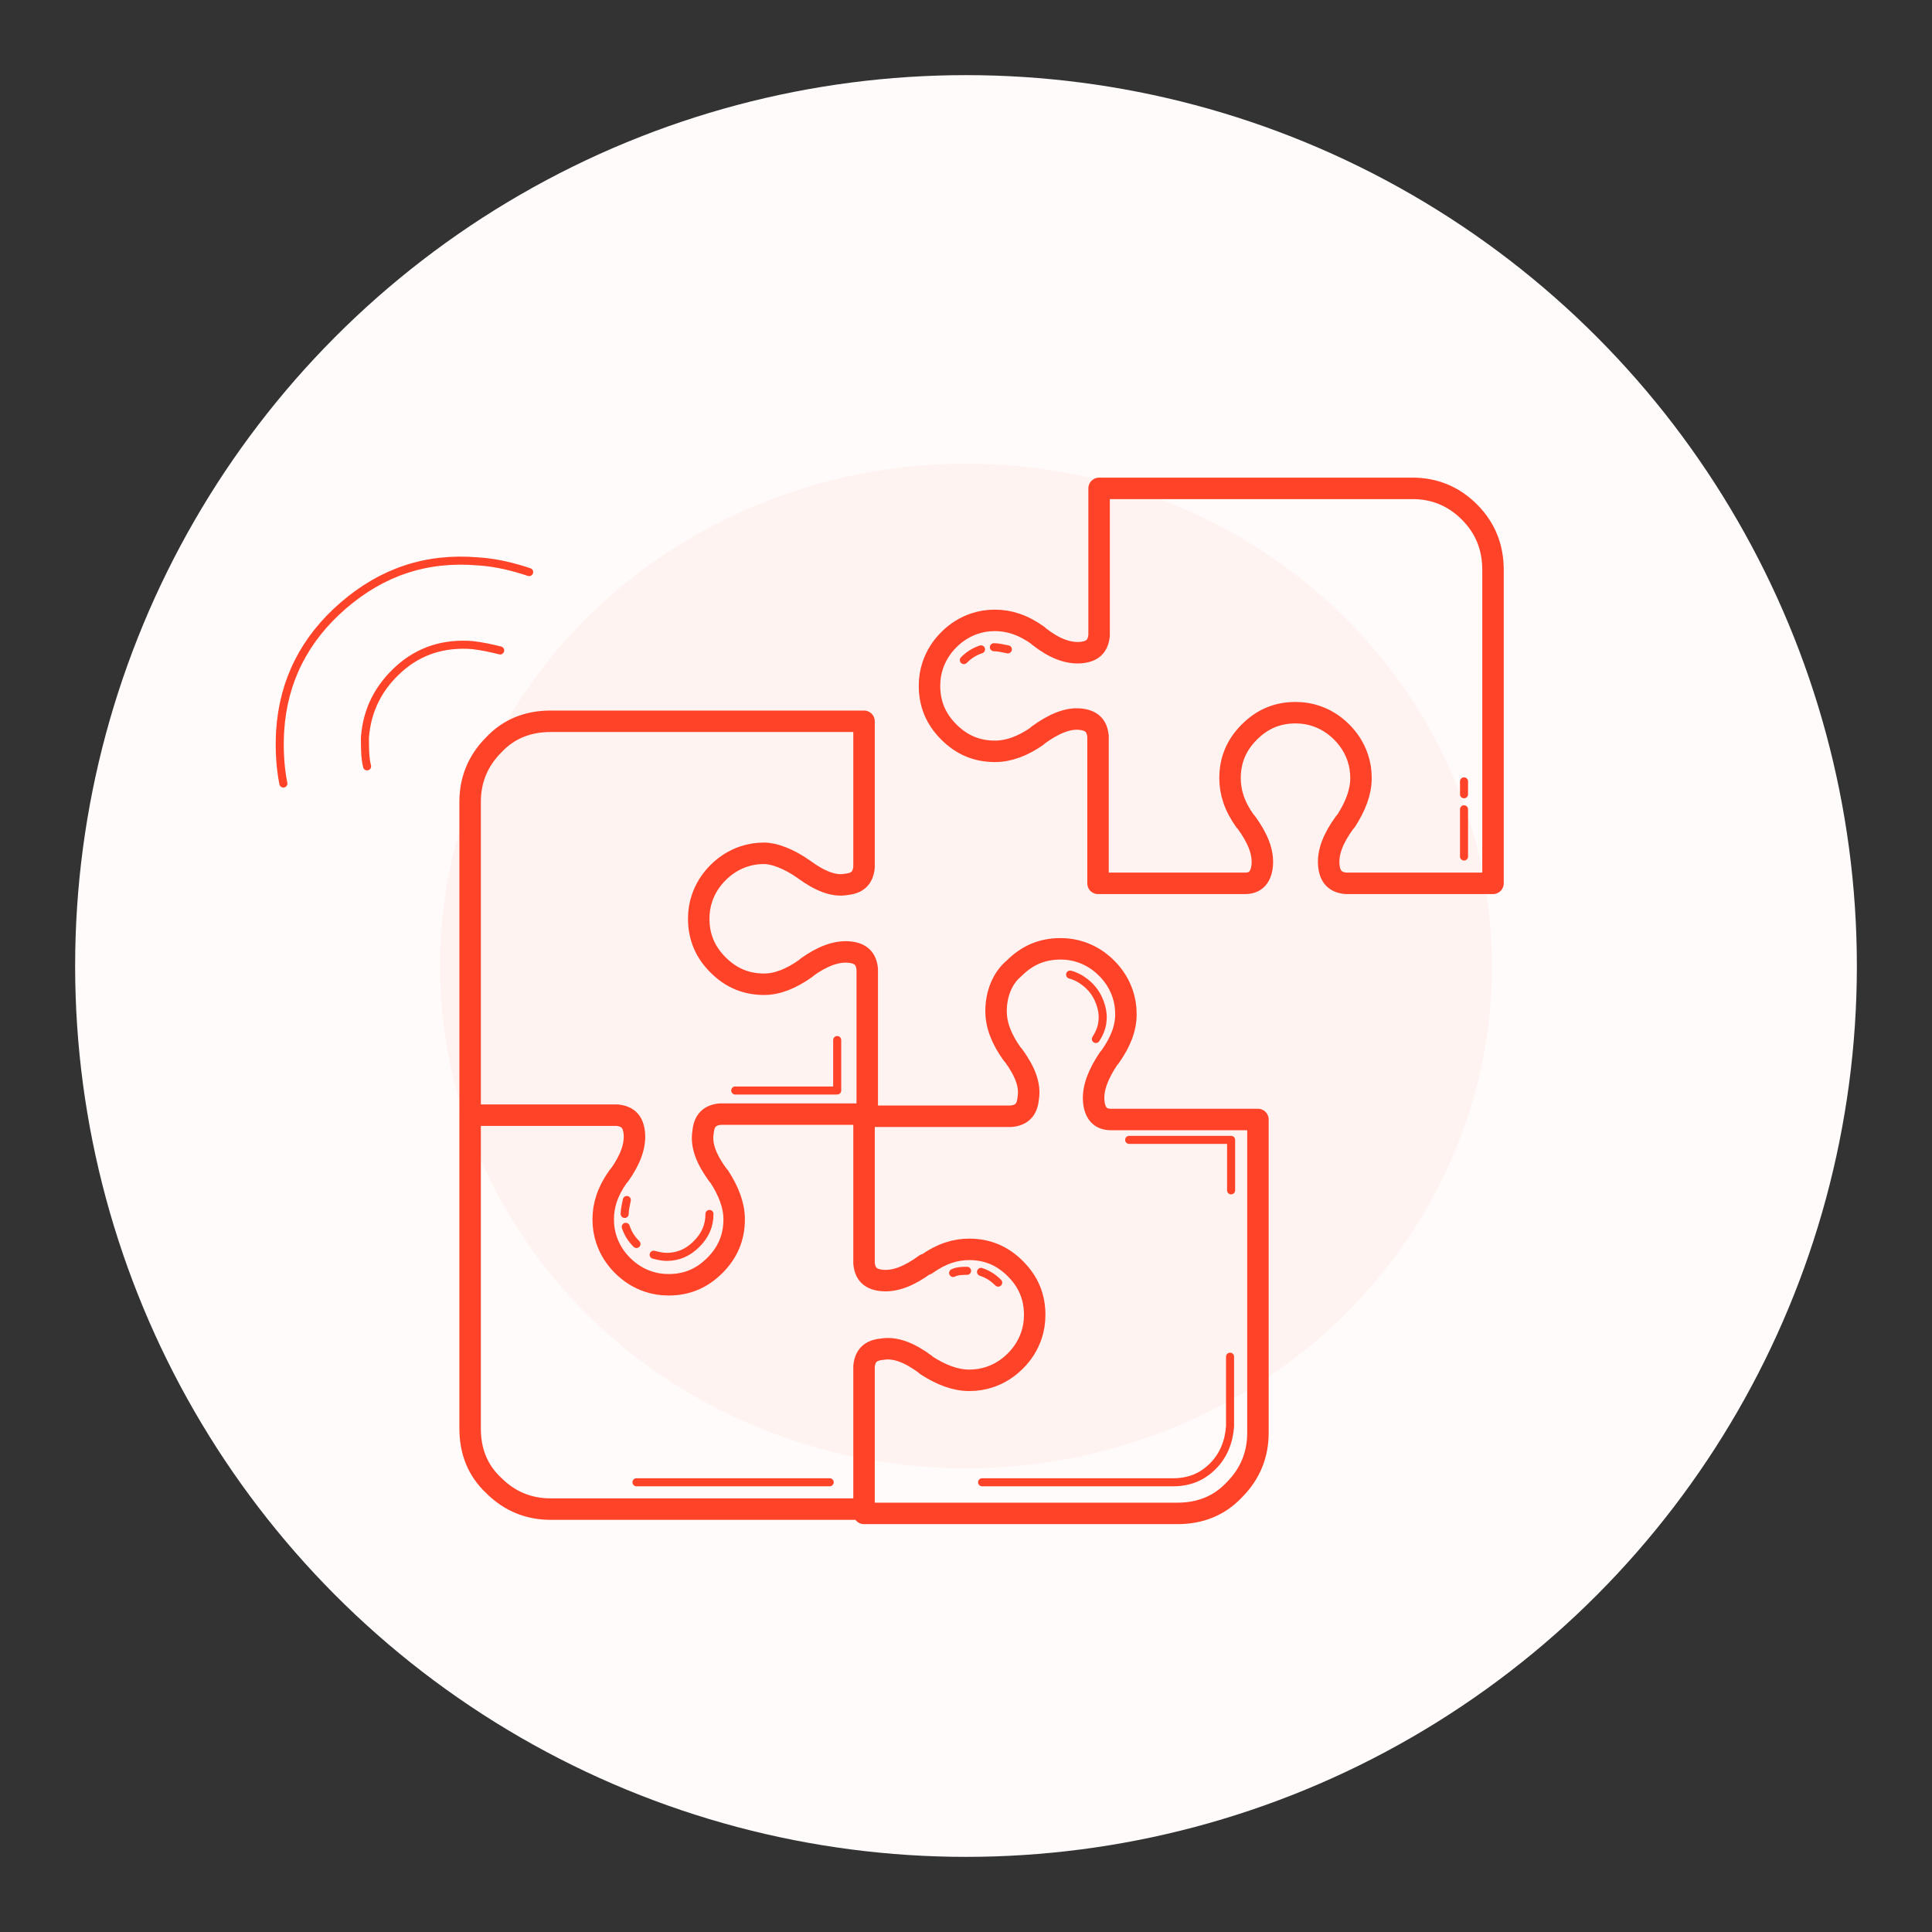 <?xml version="1.0" encoding="utf-8"?>
<!-- Generator: Adobe Illustrator 23.0.1, SVG Export Plug-In . SVG Version: 6.00 Build 0)  -->
<!DOCTYPE svg PUBLIC "-//W3C//DTD SVG 1.1//EN" "http://www.w3.org/Graphics/SVG/1.1/DTD/svg11.dtd">
<svg version="1.1" id="Layer_1" xmlns:x="http://ns.adobe.com/Extensibility/1.0/" xmlns:i="http://ns.adobe.com/AdobeIllustrator/10.0/" xmlns:graph="http://ns.adobe.com/Graphs/1.0/"
	 xmlns="http://www.w3.org/2000/svg" xmlns:xlink="http://www.w3.org/1999/xlink" x="0px" y="0px" width="180px" height="180px"
	 viewBox="0 0 180 180" style="enable-background:new 0 0 180 180;" xml:space="preserve">
<rect x="0" y="0" width="180" height="180" fill="#333333" stroke="none"/>
<style type="text/css">
	.st0{fill-rule:evenodd;clip-rule:evenodd;fill:#FFFBFA;}
	.st1{fill-rule:evenodd;clip-rule:evenodd;fill:#FFF3F1;}
	
		.st2{fill-rule:evenodd;clip-rule:evenodd;fill:none;stroke:#FF4328;stroke-width:0.75;stroke-linecap:round;stroke-linejoin:round;stroke-miterlimit:3;}
	
		.st3{fill-rule:evenodd;clip-rule:evenodd;fill:none;stroke:#FF4328;stroke-width:2;stroke-linecap:round;stroke-linejoin:round;stroke-miterlimit:3;}
</style>
<circle class="st0" cx="90" cy="90" r="83"/>
<ellipse class="st1" cx="90" cy="90" rx="49" ry="46.8"/>
<g>
	<path class="st2" d="M26.4,73c-0.3-1.5-0.4-3.2-0.3-4.9c0.3-4.7,2.3-8.6,5.9-11.7s7.7-4.5,12.5-4.1c1.7,0.1,3.3,0.5,4.8,1"/>
	<path class="st2" d="M34.2,71.4c-0.2-0.8-0.2-1.7-0.2-2.7c0.2-2.6,1.3-4.7,3.2-6.4c1.9-1.7,4.2-2.4,6.8-2.2
		c0.9,0.1,1.8,0.3,2.6,0.5"/>
	<g>
		<g>
			<g>
				<path class="st3" d="M74.9,81c1.5,1.1,2.8,1.6,3.9,1.4c1.1-0.1,1.6-0.6,1.7-1.6V67.2H51.3c-2.1,0-3.9,0.7-5.3,2.2
					c-1.5,1.5-2.2,3.3-2.2,5.3v29.2h13.7c1,0.1,1.5,0.6,1.6,1.7c0.1,1.2-0.4,2.5-1.4,3.9l-0.1,0.1c-1,1.4-1.4,2.7-1.4,4
					c0,0.7,0.1,1.3,0.3,1.9c0.3,0.9,0.8,1.7,1.5,2.4c0.7,0.7,1.5,1.2,2.4,1.5c0.6,0.2,1.2,0.3,1.9,0.3c1.7,0,3.1-0.6,4.3-1.8
					c1.2-1.2,1.8-2.6,1.8-4.3c0-1.3-0.5-2.6-1.4-4l-0.1-0.1c-1.1-1.5-1.6-2.8-1.4-4c0.1-1.1,0.6-1.6,1.6-1.7h13.7V90.3
					c-0.1-1-0.6-1.5-1.7-1.6c-1.2-0.1-2.5,0.4-3.9,1.4l-0.1,0.1c-1.4,1-2.7,1.5-3.9,1.5c-1.7,0-3.1-0.6-4.3-1.8
					c-1.2-1.2-1.8-2.6-1.8-4.3c0-0.7,0.1-1.3,0.3-1.9c0.3-0.9,0.8-1.7,1.5-2.4c0.7-0.7,1.5-1.2,2.4-1.5c0.6-0.2,1.2-0.3,1.9-0.3
					C72.1,79.5,73.5,80,74.9,81L74.9,81z M92.8,94.2c0,1.3,0.5,2.6,1.5,4l0.1,0.1c1.1,1.5,1.6,2.8,1.4,4c-0.1,1.1-0.6,1.6-1.6,1.7
					H80.5v13.7c0.1,1,0.6,1.5,1.7,1.6c1.2,0.1,2.5-0.4,4-1.5l0.1,0c1.4-1,2.7-1.4,4-1.4c1.7,0,3.1,0.6,4.3,1.8
					c1.2,1.2,1.8,2.6,1.8,4.3c0,0.7-0.1,1.3-0.3,1.9c-0.3,0.9-0.8,1.7-1.5,2.4c-0.7,0.7-1.5,1.2-2.4,1.5c-0.6,0.2-1.2,0.3-1.9,0.3
					c-1.3,0-2.6-0.5-4-1.4l-0.1-0.1c-1.5-1.1-2.8-1.6-4-1.4c-1.1,0.1-1.6,0.6-1.7,1.6v13.7l29.2,0c2.1,0,3.9-0.7,5.3-2.2
					c1.5-1.5,2.2-3.3,2.2-5.3v-29.2h-13.7c-1,0-1.5-0.6-1.6-1.7c-0.1-1.2,0.4-2.5,1.4-4l0.1-0.1c1-1.4,1.5-2.7,1.5-4
					c0-0.7-0.1-1.3-0.3-1.9c-0.3-0.9-0.8-1.7-1.5-2.4c-0.7-0.7-1.5-1.2-2.4-1.5c-0.6-0.2-1.2-0.3-1.9-0.3c-1.7,0-3.1,0.6-4.3,1.8
					C93.4,91.1,92.8,92.6,92.8,94.2z M43.8,103.9v29.2c0,2.1,0.7,3.9,2.2,5.3c1.5,1.5,3.3,2.2,5.3,2.2l29.2,0"/>
			</g>
		</g>
		<path class="st3" d="M136.9,47.7c-1.5-1.5-3.3-2.2-5.3-2.2h-29.2v13.7c-0.1,1-0.6,1.5-1.7,1.6c-1.2,0.1-2.5-0.4-3.9-1.5l-0.1-0.1
			c-1.4-1-2.7-1.4-4-1.4c-0.7,0-1.3,0.1-1.9,0.3c-0.9,0.3-1.7,0.8-2.4,1.5c-0.7,0.7-1.2,1.5-1.5,2.4c-0.2,0.6-0.3,1.2-0.3,1.9v0
			c0,1.7,0.6,3.1,1.8,4.3c1.2,1.2,2.6,1.8,4.3,1.8c1.3,0,2.6-0.5,3.9-1.4l0.1-0.1c1.5-1.1,2.8-1.6,3.9-1.5c1.1,0.1,1.6,0.6,1.7,1.6
			v13.7H116c1,0,1.5-0.6,1.6-1.7c0.1-1.2-0.4-2.5-1.5-4l-0.1-0.1c-1-1.4-1.4-2.7-1.4-4c0-1.7,0.6-3.1,1.8-4.3
			c1.2-1.2,2.6-1.8,4.3-1.8h0c0.7,0,1.3,0.1,1.9,0.3c0.9,0.3,1.7,0.8,2.4,1.5c0.7,0.7,1.2,1.5,1.5,2.4c0.2,0.6,0.3,1.2,0.3,1.9
			c0,1.3-0.5,2.6-1.4,4l-0.1,0.1c-1.1,1.5-1.6,2.8-1.5,4c0.1,1.1,0.6,1.6,1.6,1.7h13.7l0-29.2C139.1,51,138.4,49.2,136.9,47.7z"/>
		<path class="st2" d="M58.2,113.1c0-0.4,0.1-0.8,0.2-1.3"/>
		<path class="st2" d="M59.3,115.9c-0.5-0.5-0.8-1-1-1.6"/>
		<path class="st2" d="M66.1,113.1c0,1.1-0.4,2-1.2,2.8c-0.8,0.8-1.7,1.2-2.8,1.2c-0.4,0-0.8-0.1-1.2-0.2"/>
		<path class="st2" d="M88.8,118.6c0.4-0.2,0.9-0.2,1.3-0.2"/>
		<path class="st2" d="M91.4,118.5c0.6,0.2,1.1,0.5,1.6,1"/>
		<path class="st2" d="M92.6,60.3c0.4,0,0.8,0.1,1.3,0.2"/>
		<path class="st2" d="M89.8,61.5c0.5-0.5,1-0.8,1.6-1"/>
		<path class="st2" d="M99.7,90.8c0.4,0.1,0.8,0.3,1.1,0.5c0.9,0.6,1.5,1.4,1.8,2.5c0.3,1.1,0.1,2.1-0.5,3"/>
		<path class="st2" d="M74.1,88.6"/>
		<path class="st2" d="M114.7,110.9v-4.7h-9.5"/>
		<path class="st2" d="M68.5,101.6h9.5v-4.7"/>
		<line class="st2" x1="136.4" y1="74" x2="136.4" y2="72.8"/>
		<line class="st2" x1="136.4" y1="79.8" x2="136.4" y2="75.4"/>
		<path class="st2" d="M91.5,138.1l17.8,0c1.5,0,2.7-0.5,3.7-1.5c1-1,1.5-2.3,1.6-3.7v-6.5"/>
		<path class="st2" d="M59.3,138.1l18,0"/>
	</g>
</g>
</svg>
